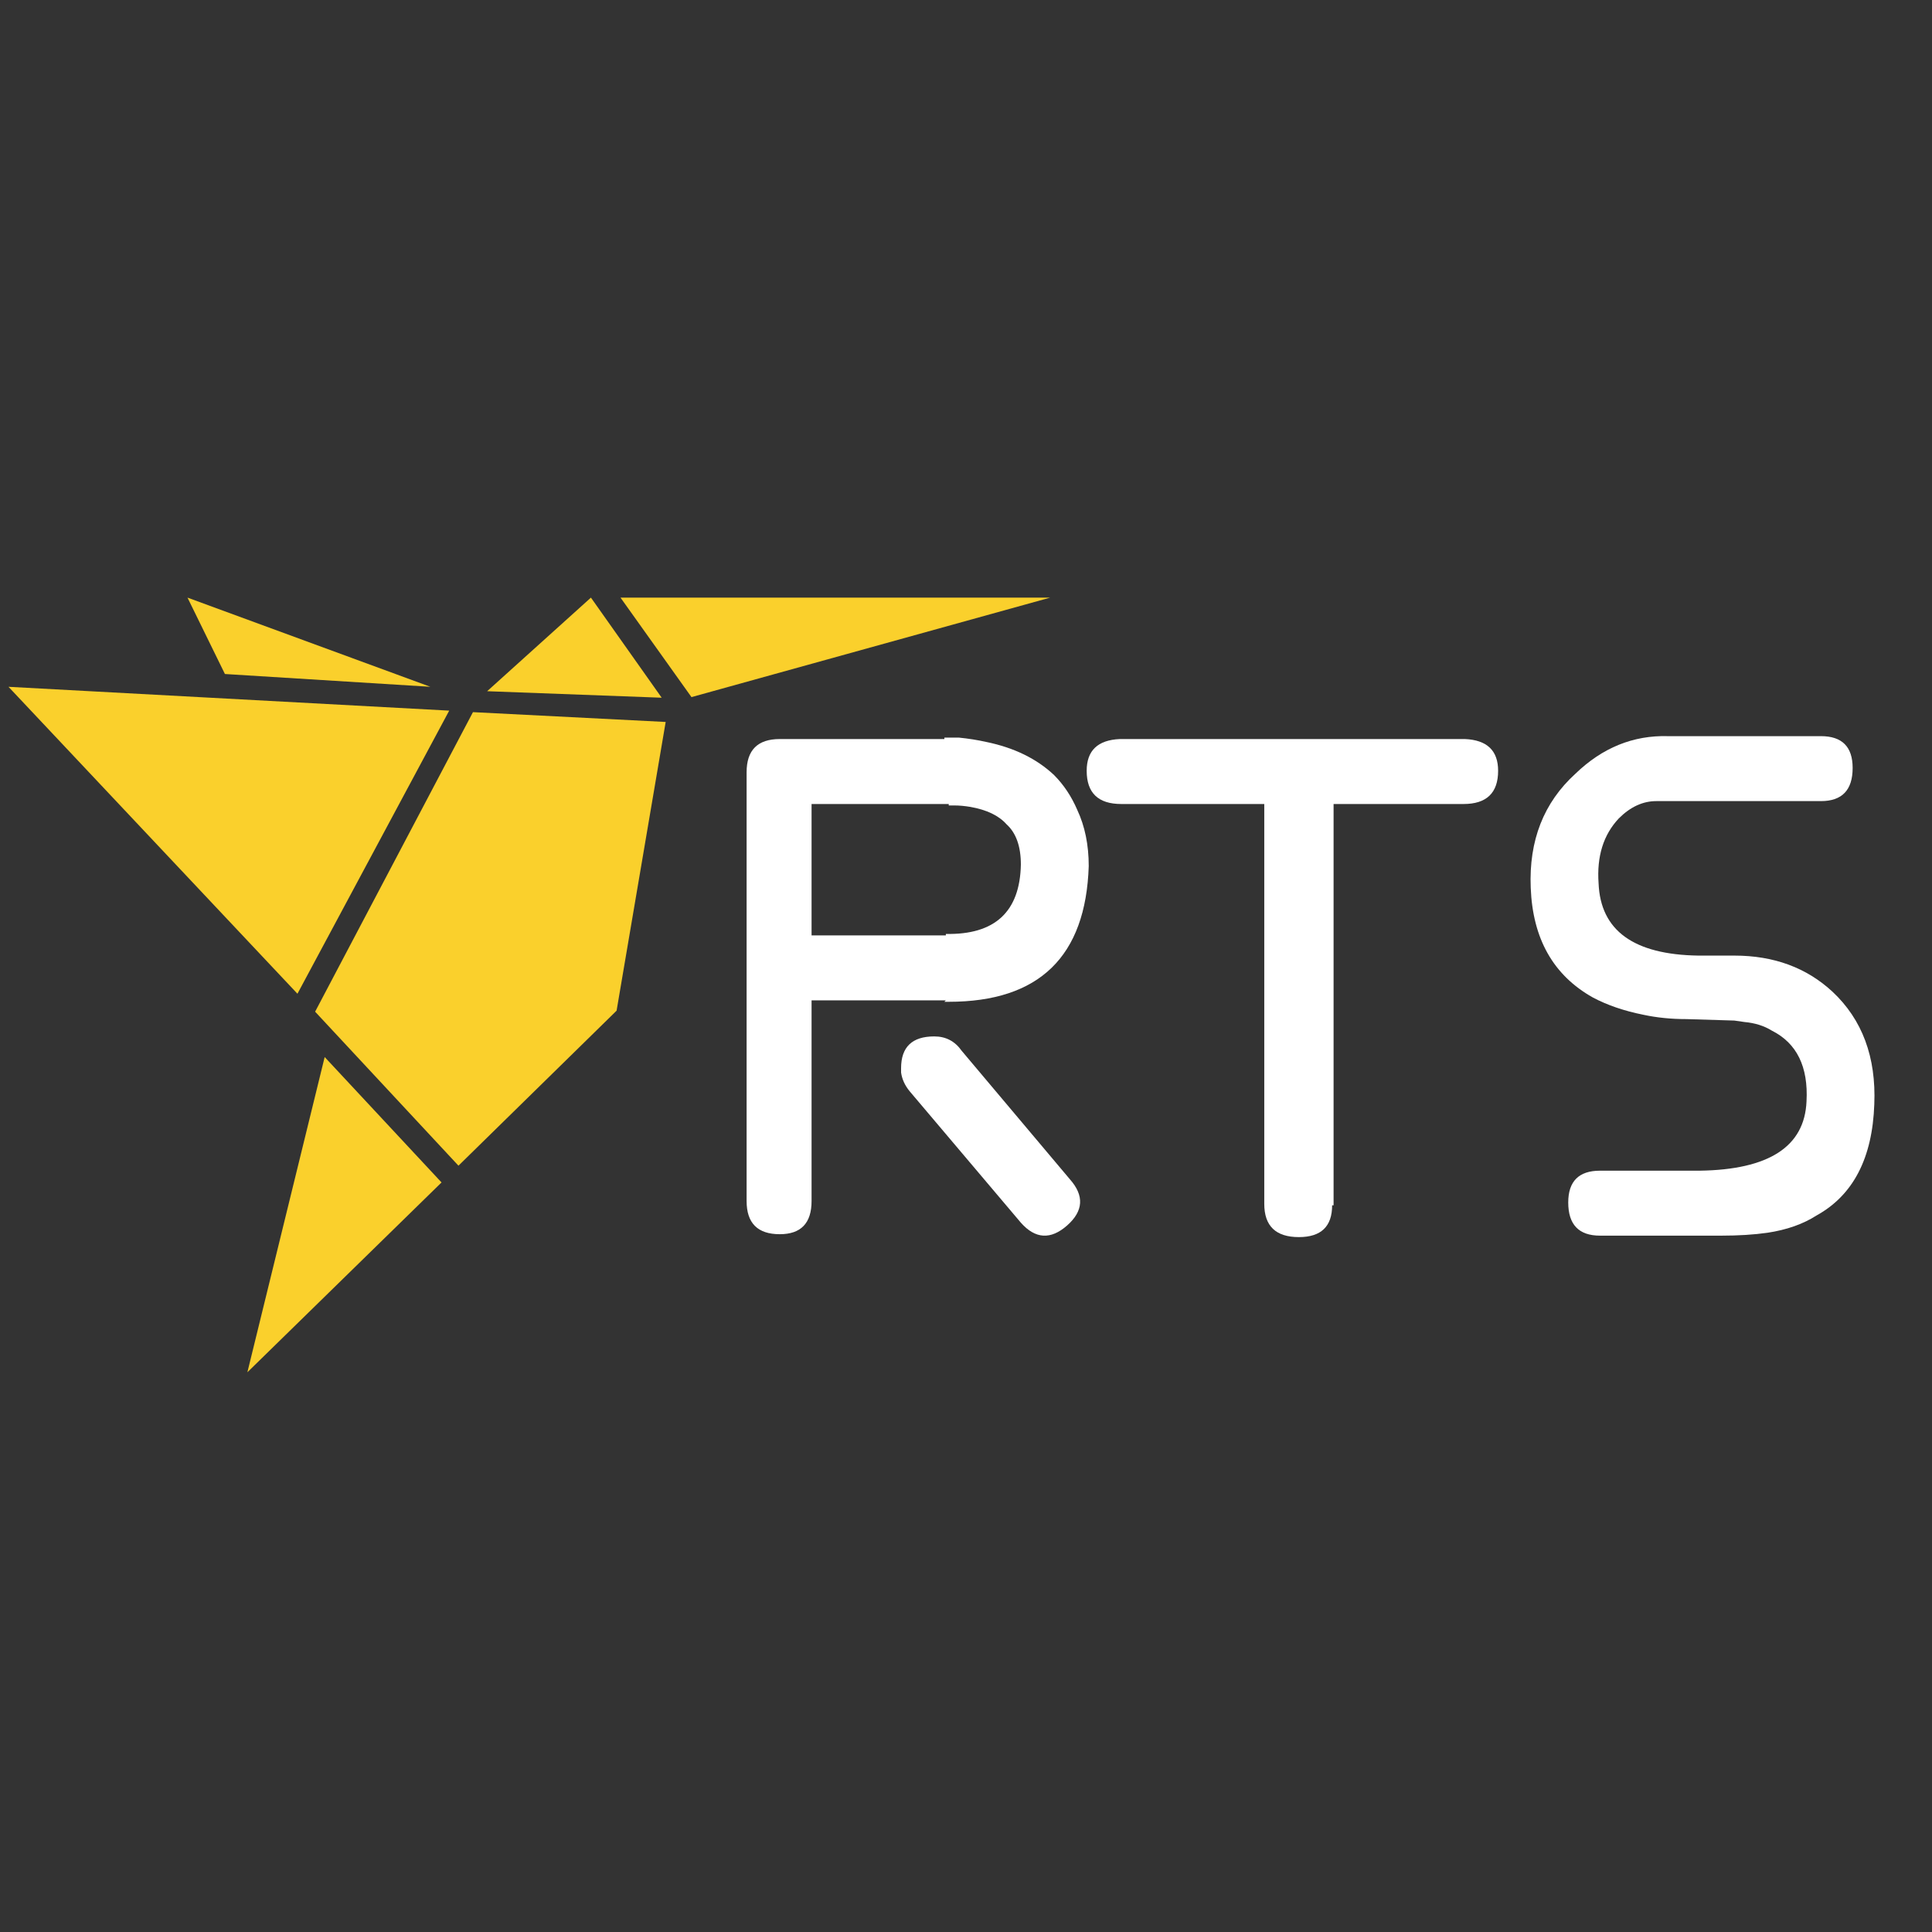 <svg xmlns="http://www.w3.org/2000/svg" xmlns:xlink="http://www.w3.org/1999/xlink" width="500" zoomAndPan="magnify" viewBox="0 0 375 375" height="500" preserveAspectRatio="xMidYMid meet" version="1.0"><rect x="0" y="0" width="375" height="375" fill="#333333" stroke="none"/><defs><g/><clipPath id="fbd69c049a"><path d="M 1.648 115.445 L 204 115.445 L 204 266.945 L 1.648 266.945 Z M 1.648 115.445 " clip-rule="nonzero"/></clipPath></defs><g clip-path="url(#fbd69c049a)"><path fill="#fad02c" d="M 120.438 115.996 L 134.215 135.309 L 203.844 115.996 M 48.016 266.359 L 85.703 229.512 L 63.02 205.172 M 114.699 115.996 L 94.555 134.164 L 128.434 135.426 M 36.391 115.996 L 43.656 130.824 L 83.527 133.305 M 57.734 192.883 L 87.191 137.934 L 1.648 133.309 M 61.164 196.367 L 88.988 226.258 L 119.68 196.172 L 129.207 140.133 L 91.801 138.227 " fill-opacity="1" fill-rule="nonzero"/></g><g fill="#ffffff" fill-opacity="1"><g transform="translate(134.541, 239.839)"><g><path d="M 46.797 -38.672 C 42.504 -38.672 40.359 -36.613 40.359 -32.5 L 40.359 -31.656 C 40.547 -30.352 41.102 -29.141 42.031 -28.016 L 63.609 -2.516 C 66.41 0.648 69.398 0.832 72.578 -1.969 C 75.754 -4.77 75.941 -7.754 73.141 -10.922 L 52.125 -35.875 C 50.82 -37.738 49.047 -38.672 46.797 -38.672 Z M 22.984 -83.781 L 49.609 -83.781 L 49.609 -83.5 L 50.719 -83.5 C 51.656 -83.5 52.688 -83.406 53.812 -83.219 C 56.988 -82.656 59.32 -81.535 60.812 -79.859 C 62.676 -78.18 63.609 -75.566 63.609 -72.016 C 63.422 -62.859 58.566 -58.375 49.047 -58.562 L 49.047 -58.281 L 22.984 -58.281 Z M 10.375 -51 L 10.375 -6.719 C 10.375 -2.426 12.52 -0.281 16.812 -0.281 C 20.926 -0.281 22.984 -2.426 22.984 -6.719 L 22.984 -45.672 L 49.047 -45.672 L 48.766 -45.391 L 49.609 -45.391 C 67.16 -45.391 76.219 -54.172 76.781 -71.734 C 76.781 -75.848 76.035 -79.488 74.547 -82.656 C 73.422 -85.27 71.926 -87.516 70.062 -89.391 C 66.695 -92.566 62.305 -94.711 56.891 -95.828 C 55.211 -96.203 53.438 -96.484 51.562 -96.672 L 48.766 -96.672 L 48.766 -96.391 L 16.812 -96.391 C 12.52 -96.391 10.375 -94.242 10.375 -89.953 Z M 10.375 -51 "/></g></g></g><g fill="#ffffff" fill-opacity="1"><g transform="translate(205.878, 239.839)"><g><path d="M 78.469 -96.391 L 11.484 -96.391 C 7.191 -96.203 5.047 -94.148 5.047 -90.234 C 5.047 -85.93 7.285 -83.781 11.766 -83.781 L 39.516 -83.781 L 39.516 -6.172 C 39.516 -1.867 41.754 0.281 46.234 0.281 C 50.535 0.281 52.688 -1.773 52.688 -5.891 L 52.969 -5.891 L 52.969 -83.781 L 78.188 -83.781 C 82.664 -83.781 84.906 -85.93 84.906 -90.234 C 84.906 -94.148 82.758 -96.203 78.469 -96.391 Z M 78.469 -96.391 "/></g></g></g><g fill="#ffffff" fill-opacity="1"><g transform="translate(283.941, 239.839)"><g><path d="M 69.5 -84.344 C 73.602 -84.344 75.656 -86.488 75.656 -90.781 C 75.656 -94.895 73.602 -96.953 69.5 -96.953 L 39.797 -96.953 C 33.066 -97.141 27.086 -94.711 21.859 -89.672 C 15.691 -84.066 12.797 -76.688 13.172 -67.531 C 13.547 -57.633 17.562 -50.535 25.219 -46.234 C 28.02 -44.742 31.289 -43.625 35.031 -42.875 C 37.645 -42.312 40.445 -42.031 43.438 -42.031 L 52.688 -41.75 L 54.641 -41.469 C 56.703 -41.281 58.477 -40.723 59.969 -39.797 C 64.82 -37.359 67.066 -32.781 66.703 -26.062 C 66.328 -17.281 59.41 -12.797 45.953 -12.609 L 26.625 -12.609 C 22.508 -12.609 20.453 -10.551 20.453 -6.438 C 20.453 -2.145 22.508 0 26.625 0 L 50.156 0 C 53.52 0 56.508 -0.188 59.125 -0.562 C 62.863 -1.125 66.039 -2.242 68.656 -3.922 C 75.758 -7.848 79.492 -15.039 79.859 -25.5 C 80.234 -34.656 77.523 -41.941 71.734 -47.359 C 66.691 -52.023 60.344 -54.359 52.688 -54.359 L 45.688 -54.359 C 33.164 -54.547 26.719 -59.219 26.344 -68.375 C 25.969 -73.602 27.273 -77.805 30.266 -80.984 C 32.504 -83.223 34.93 -84.344 37.547 -84.344 Z M 69.5 -84.344 "/></g></g></g></svg>